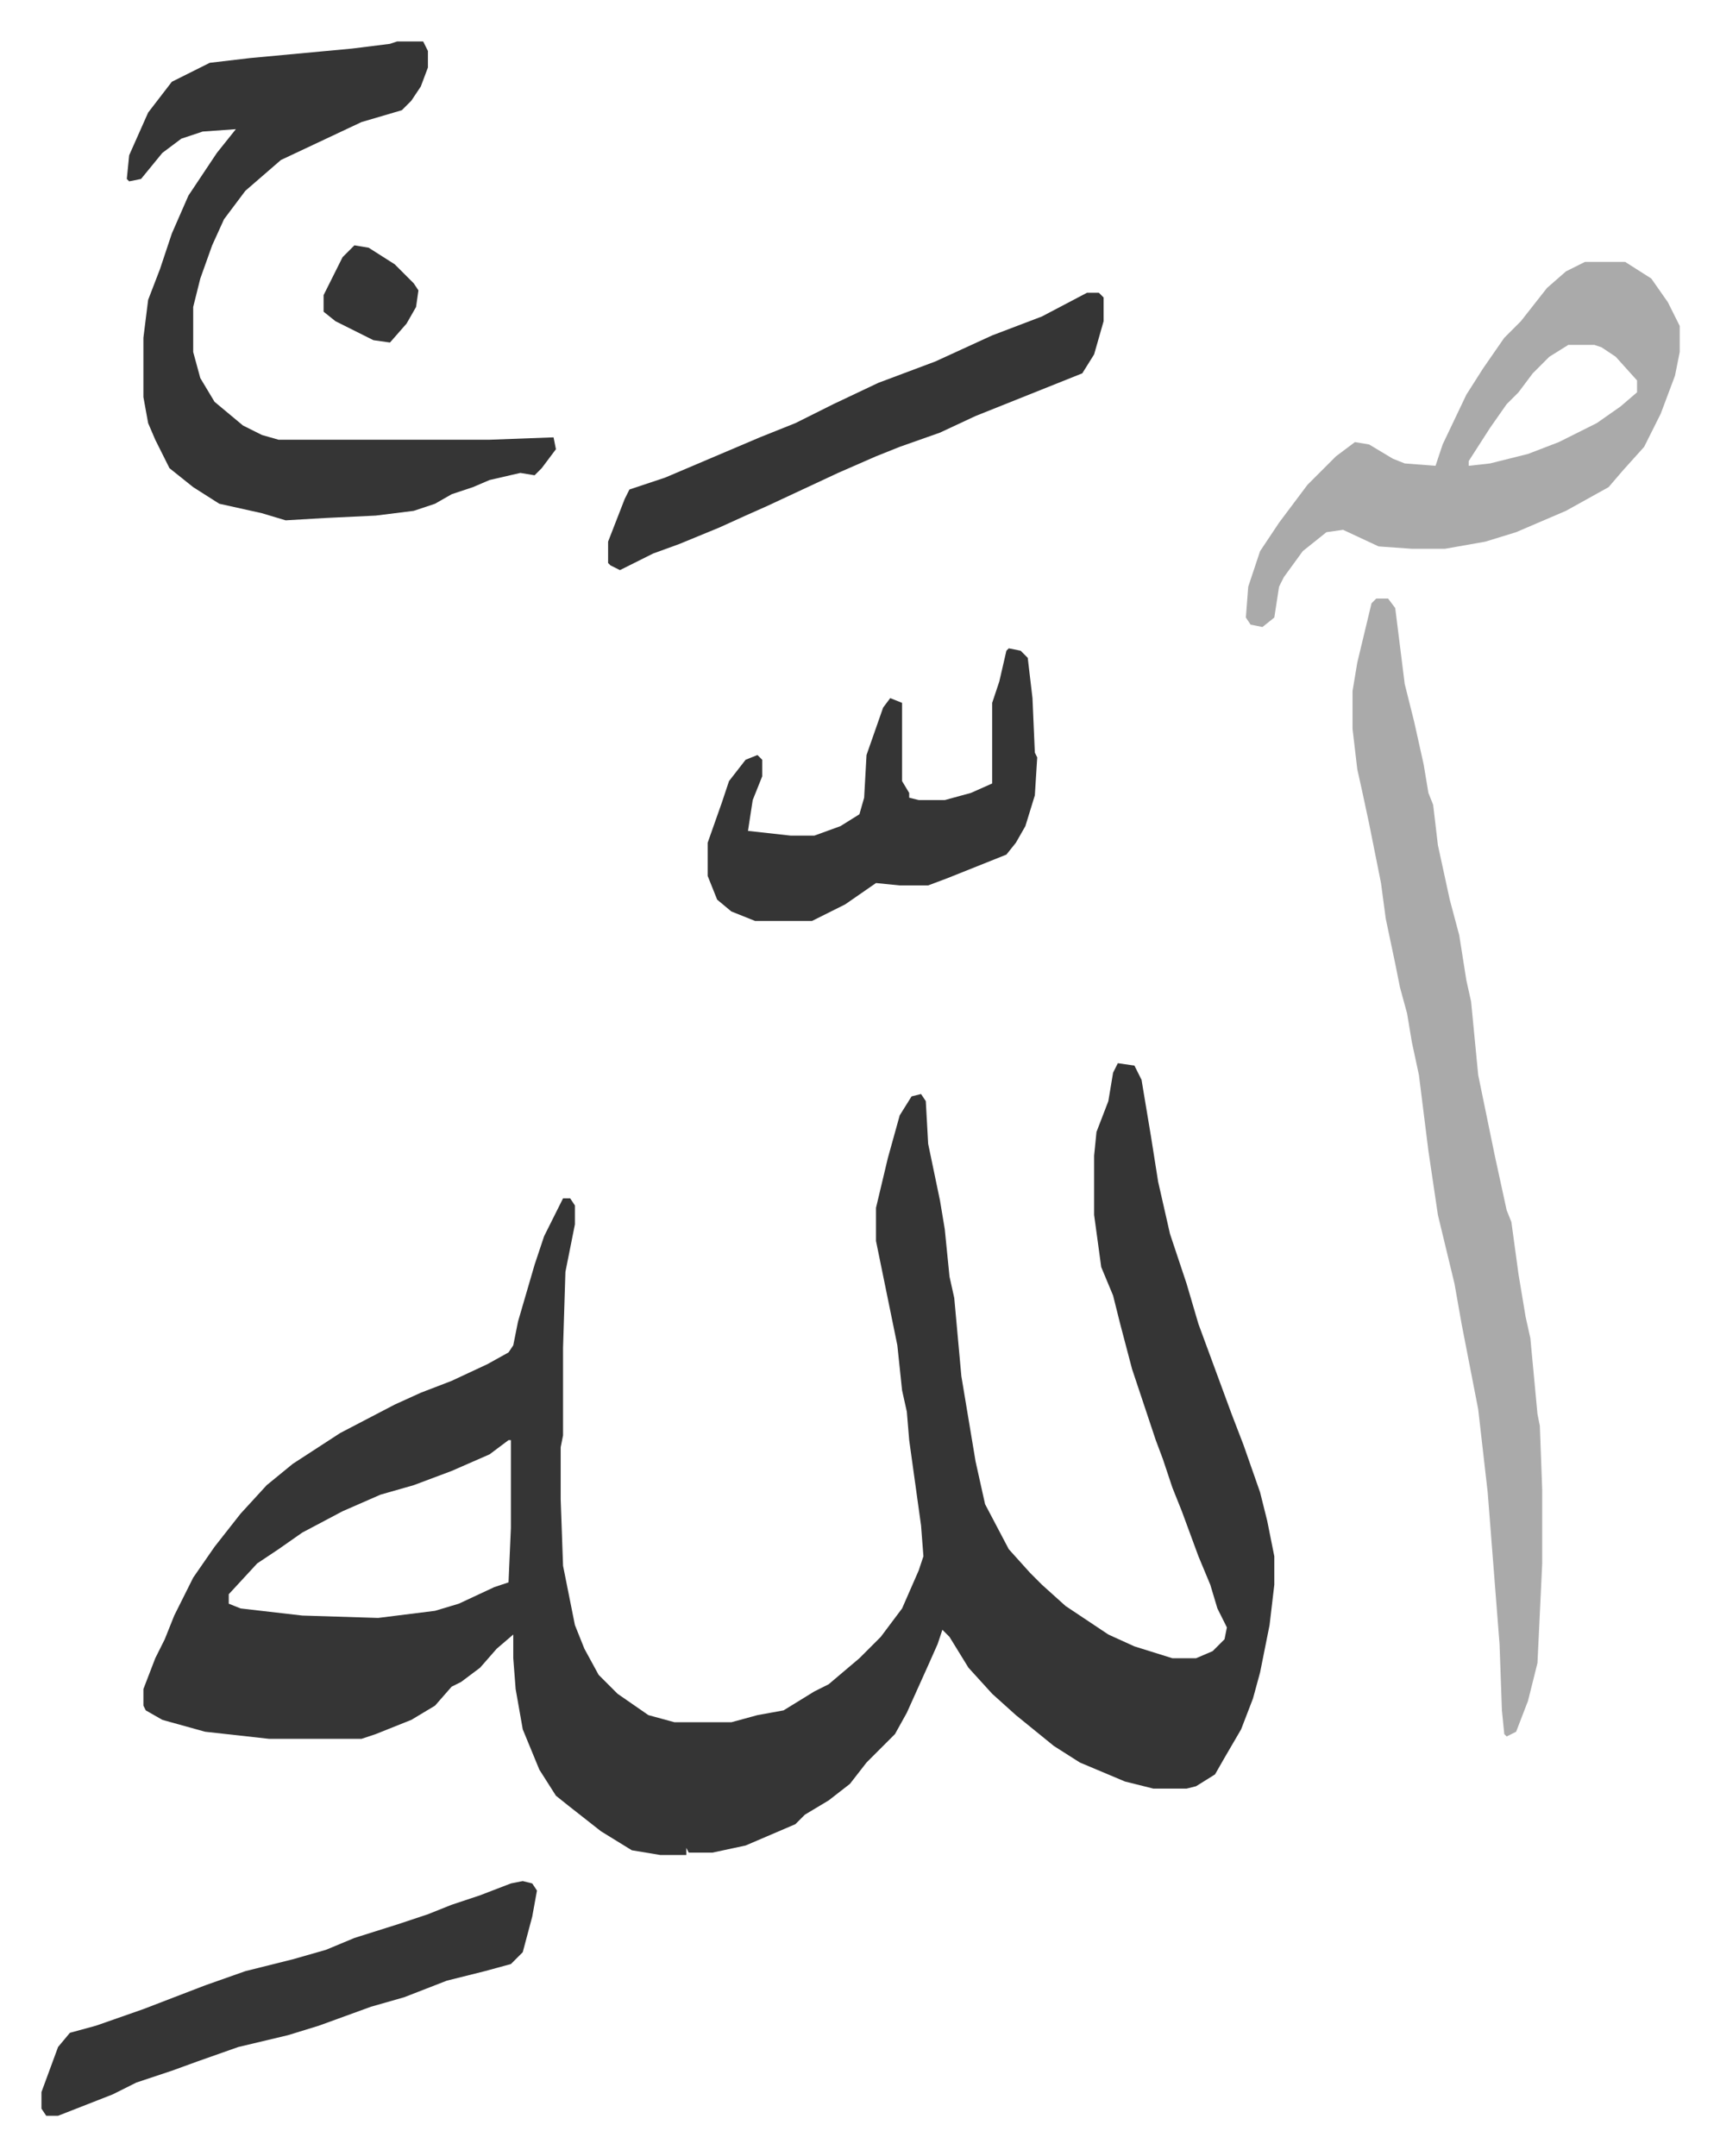 <svg xmlns="http://www.w3.org/2000/svg" role="img" viewBox="-17.49 237.51 725.48 909.48"><path fill="#353535" id="rule_normal" d="M454 686l7 1 3 6 4 24 3 19 5 22 7 21 5 17 7 19 7 19 5 13 7 20 3 12 3 15v12l-2 17-4 20-3 11-5 13-7 12-4 7-8 5-4 1h-14l-12-3-19-8-11-7-16-13-10-9-10-11-8-13-3-3-2 6-4 9-9 20-5 9-12 12-7 9-9 7-10 6-4 4-7 3-14 6-14 3h-10l-1-2v3h-11l-12-2-13-8-14-11-5-4-7-11-7-17-3-17-1-13v-10l-7 6-7 8-8 6-4 2-7 8-10 6-15 6-6 2H96l-27-3-18-5-7-4-1-2v-7l5-13 4-8 4-10 8-16 9-13 11-14 11-12 11-9 20-13 23-12 11-5 13-5 15-7 9-5 2-3 2-10 7-24 4-12 8-16h3l2 3v8l-4 20-1 32v37l-1 5v22l1 28 5 25 4 10 6 11 8 8 13 9 11 3h24l11-3 11-2 13-8 6-3 13-11 9-9 9-12 7-16 2-6-1-13-5-36-1-12-2-9-2-19-9-44v-14l5-21 5-18 5-8 4-1 2 3 1 18 5 24 2 12 2 20 2 9 3 33 6 36 4 18 10 19 9 10 5 5 10 9 18 12 11 5 16 5h10l7-3 5-5 1-5-4-8-3-10-5-12-7-19-4-10-4-12-3-8-10-30-5-19-3-12-5-12-3-22v-25l1-10 5-13 2-12zM197 845l-8 6-16 7-16 6-14 4-16 7-17 9-10 7-9 6-12 13v4l5 2 26 3 32 1 24-3 10-3 15-7 6-2 1-23v-37z"/><path fill="#aaa" id="rule_hamzat_wasl" d="M563 490h5l3 4 4 32 4 16 4 18 2 12 2 5 2 17 5 23 4 15 3 19 2 9 3 31 7 34 5 23 2 5 3 22 3 18 2 9 3 32 1 5 1 27v31l-2 42-4 16-5 13-4 2-1-1-1-10-1-28-5-64-4-35-7-36-3-17-7-29-4-27-4-32-3-14-2-12-3-11-2-10-4-19-2-15-5-25-3-14-2-9-2-17v-16l2-12 6-25z"/><path fill="#353535" id="rule_normal" d="M150 255h11l2 4v7l-3 8-4 6-4 4-17 5-34 16-15 13-9 12-5 11-5 14-3 12v19l3 11 6 10 12 10 8 4 7 2h89l27-1 1 5-6 8-3 3-6-1-13 3-7 3-9 3-7 4-9 3-16 2-21 1-17 1-10-3-18-4-11-7-10-8-6-12-3-7-2-11v-25l2-16 5-13 5-15 7-16 12-18 8-10-14 1-9 3-8 6-9 11-5 1-1-1 1-10 8-18 10-13 16-8 17-2 43-4 16-2z"/><path fill="#aaa" id="rule_hamzat_wasl" d="M651 348h17l11 7 7 10 5 10v11l-2 10-6 16-7 14-9 10-6 7-18 10-21 9-13 4-17 3h-14l-14-1-15-7-7 1-10 8-8 11-2 4-2 13-5 4-5-1-2-3 1-13 5-15 8-12 12-16 12-12 8-6 6 1 10 6 5 2 13 1 3-9 10-21 7-11 9-13 7-7 11-14 8-7zm-7 35l-8 5-7 7-6 8-5 5-7 10-9 14v2l9-1 16-4 13-5 16-8 10-7 7-6v-5l-9-10-6-4-3-1z"/><path fill="#353535" id="rule_normal" d="M408 511l5 1 3 3 2 17 1 23 1 2-1 16-4 13-4 7-4 5-25 10-8 3h-12l-10-1-13 9-14 7h-24l-10-4-6-5-4-10v-14l6-17 3-9 7-9 5-2 2 2v7l-4 10-2 13 18 2h10l11-4 8-5 2-7 1-18 7-20 3-4 5 2v33l3 5v2l4 1h11l11-3 9-4v-34l3-9 3-13zm-205 520l4 1 2 3-2 11-4 15-5 5-11 3-16 4-18 7-14 4-11 4-11 4-13 4-21 5-17 6-11 4-15 5-10 5-23 9H2l-2-3v-7l7-19 5-6 11-3 20-7 26-10 17-6 20-5 14-4 12-5 19-6 12-4 10-4 12-4 13-5zm238-670h5l2 2v10l-4 14-5 8-20 8-25 10-15 7-17 6-10 4-16 7-30 14-9 4-11 5-17 7-11 4-14 7-4-2-1-1v-9l7-18 2-4 15-5 40-17 15-6 16-8 19-9 24-9 24-11 21-8zm-309-20l6 1 11 7 8 8 2 3-1 7-4 7-7 8-7-1-16-8-5-4v-7l5-10 3-6z"/></svg>
